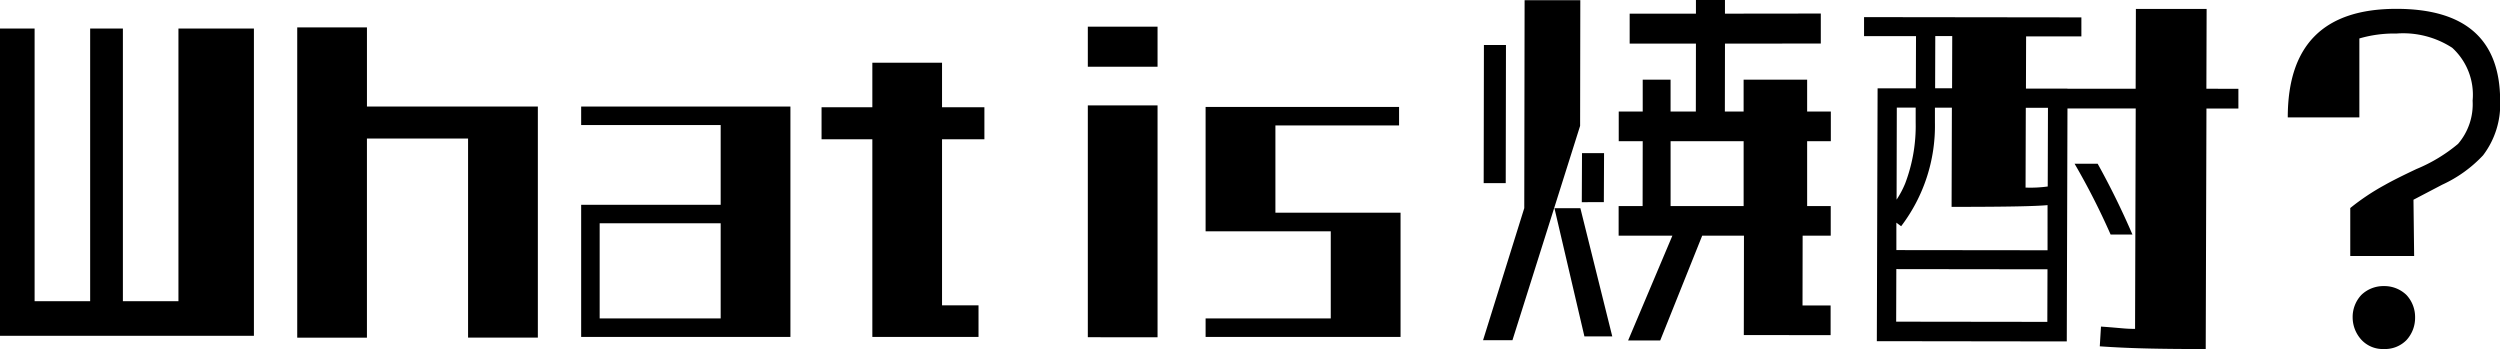 <svg xmlns="http://www.w3.org/2000/svg" width="126.638" height="17.679" viewBox="0 0 126.638 17.679">
  <g id="txt_menu_4" transform="translate(-4625.726 280.769)">
    <g id="グループ_10501" data-name="グループ 10501" transform="translate(1733.382 -1014.802)">
      <path id="パス_23067" data-name="パス 23067" d="M3004.109,738.528l.012-4.043-3.583,0-.012,4.042-3.457,0v-.005l-2.1,0,.008-2.645,2.8,0,0-.963-11.009-.014,0,.963,2.632,0-.008,2.645-1.938,0-.039,12.807,9.622.013.035-11.8,3.457,0-.033,11.164c-.54,0-.628-.039-1.726-.116l-.061,1c1.464.1,2.766.136,5.366.139l.037-12.183,1.618,0,0-1Zm-13.733-2.667h.859l-.008,2.644h-.859Zm-1.949,3.624h.956l0,.756a8.2,8.2,0,0,1-.529,3.078,4.691,4.691,0,0,1-.438.827Zm7.625,10.852-7.657-.01.008-2.663,7.657.01Zm.011-3.627-7.658-.009,0-1.389.242.18a8.4,8.4,0,0,0,1.711-5.249l0-.755h.859l-.015,5.024c2.871,0,4.263-.032,4.861-.088Zm.009-3.23a6.508,6.508,0,0,1-1.123.055l.012-4.042,1.123,0Zm4.291,2.434a39.583,39.583,0,0,0-1.761-3.586h-1.169a35.875,35.875,0,0,1,1.825,3.586Z"/>
      <path id="パス_8515" data-name="パス 8515" d="M2968.957,751.267h-1.489l2.088-6.691.017-10.533,2.822,0-.01,6.366Zm-1.457-7.956.012-7,1.117,0-.012,7Zm4.97.963.011-2.485h1.117l-.011,2.484Zm.133,6.8-1.518-6.495h1.313l1.616,6.494Zm8.074-.067.008-5.036-2.116,0-2.126,5.307-1.626,0,2.242-5.307-2.723,0,0-1.5h1.215l.005-3.287-1.215,0,0-1.5h1.215l0-1.615h1.411l0,1.614h1.28l.005-3.44-3.357,0,0-1.518,3.357,0v-.692h1.47l0,.692,4.855-.006,0,1.519-4.854.005-.006,3.441h.95l0-1.615,3.218,0,0,1.615,1.2,0,0,1.5h-1.2l0,3.287,1.195,0,0,1.5h-1.423l-.006,3.537,1.423,0,0,1.5Zm-.009-9.822-3.7,0,0,3.286,3.7,0Z"/>
      <path id="パス_23068" data-name="パス 23068" d="M2892.344,751.044V735.477h1.753v13.814h2.814V735.477h1.658v13.814h2.814V735.477h3.823v15.567Z"/>
      <path id="パス_23069" data-name="パス 23069" d="M2940.063,741.088V749.5h1.848v1.6h-5.378V741.088h-2.573v-1.622h2.573V737.21h3.53v2.256h2.146v1.622Z"/>
      <path id="パス_23070" data-name="パス 23070" d="M2921.783,751.1v-6.693h7.067v-4.04h-7.067v-.937h10.6V751.1Zm7.067-5.757h-6.13v4.82h6.13Z"/>
      <g id="グループ_10499" data-name="グループ 10499">
        <path id="パス_23071" data-name="パス 23071" d="M2947.448,737.415v-2.032h3.532v2.032Zm0,13.7V739.373h3.532v11.745Z"/>
        <path id="パス_23072" data-name="パス 23072" d="M2953.414,751.1v-.937h6.34v-4.413h-6.34v-6.3h9.8v.937h-6.264v4.42h6.339V751.1Z"/>
      </g>
      <path id="パス_23073" data-name="パス 23073" d="M2916.992,739.429h-6.06V735.42H2907.4v15.716h3.531V741.05h5.123v10.086h3.535V739.429Z"/>
      <g id="グループ_10500" data-name="グループ 10500">
        <path id="パス_23074" data-name="パス 23074" d="M3013.731,734.481c-3.67,0-5.5,1.827-5.5,5.5h1.413l2.214,0v-4a6.292,6.292,0,0,1,1.878-.249,4.556,4.556,0,0,1,2.826.722,3.222,3.222,0,0,1,1.033,2.678,3.084,3.084,0,0,1-.738,2.189,8.064,8.064,0,0,1-2.109,1.275c-.717.339-1.266.615-1.6.806a11.616,11.616,0,0,0-1.751,1.169V747h3.236l-.034-2.849,1.459-.764a6.587,6.587,0,0,0,2.067-1.487,4.272,4.272,0,0,0,.865-2.762Q3018.982,734.481,3013.731,734.481Z"/>
        <path id="パス_23075" data-name="パス 23075" d="M3013.1,748.525a1.605,1.605,0,0,0-1.139.446,1.63,1.63,0,0,0-.443,1.148,1.684,1.684,0,0,0,.464,1.147,1.471,1.471,0,0,0,1.118.446,1.519,1.519,0,0,0,1.139-.446,1.663,1.663,0,0,0,.442-1.147,1.634,1.634,0,0,0-.442-1.148A1.607,1.607,0,0,0,3013.1,748.525Z"/>
      </g>
    </g>
  </g>
</svg>
